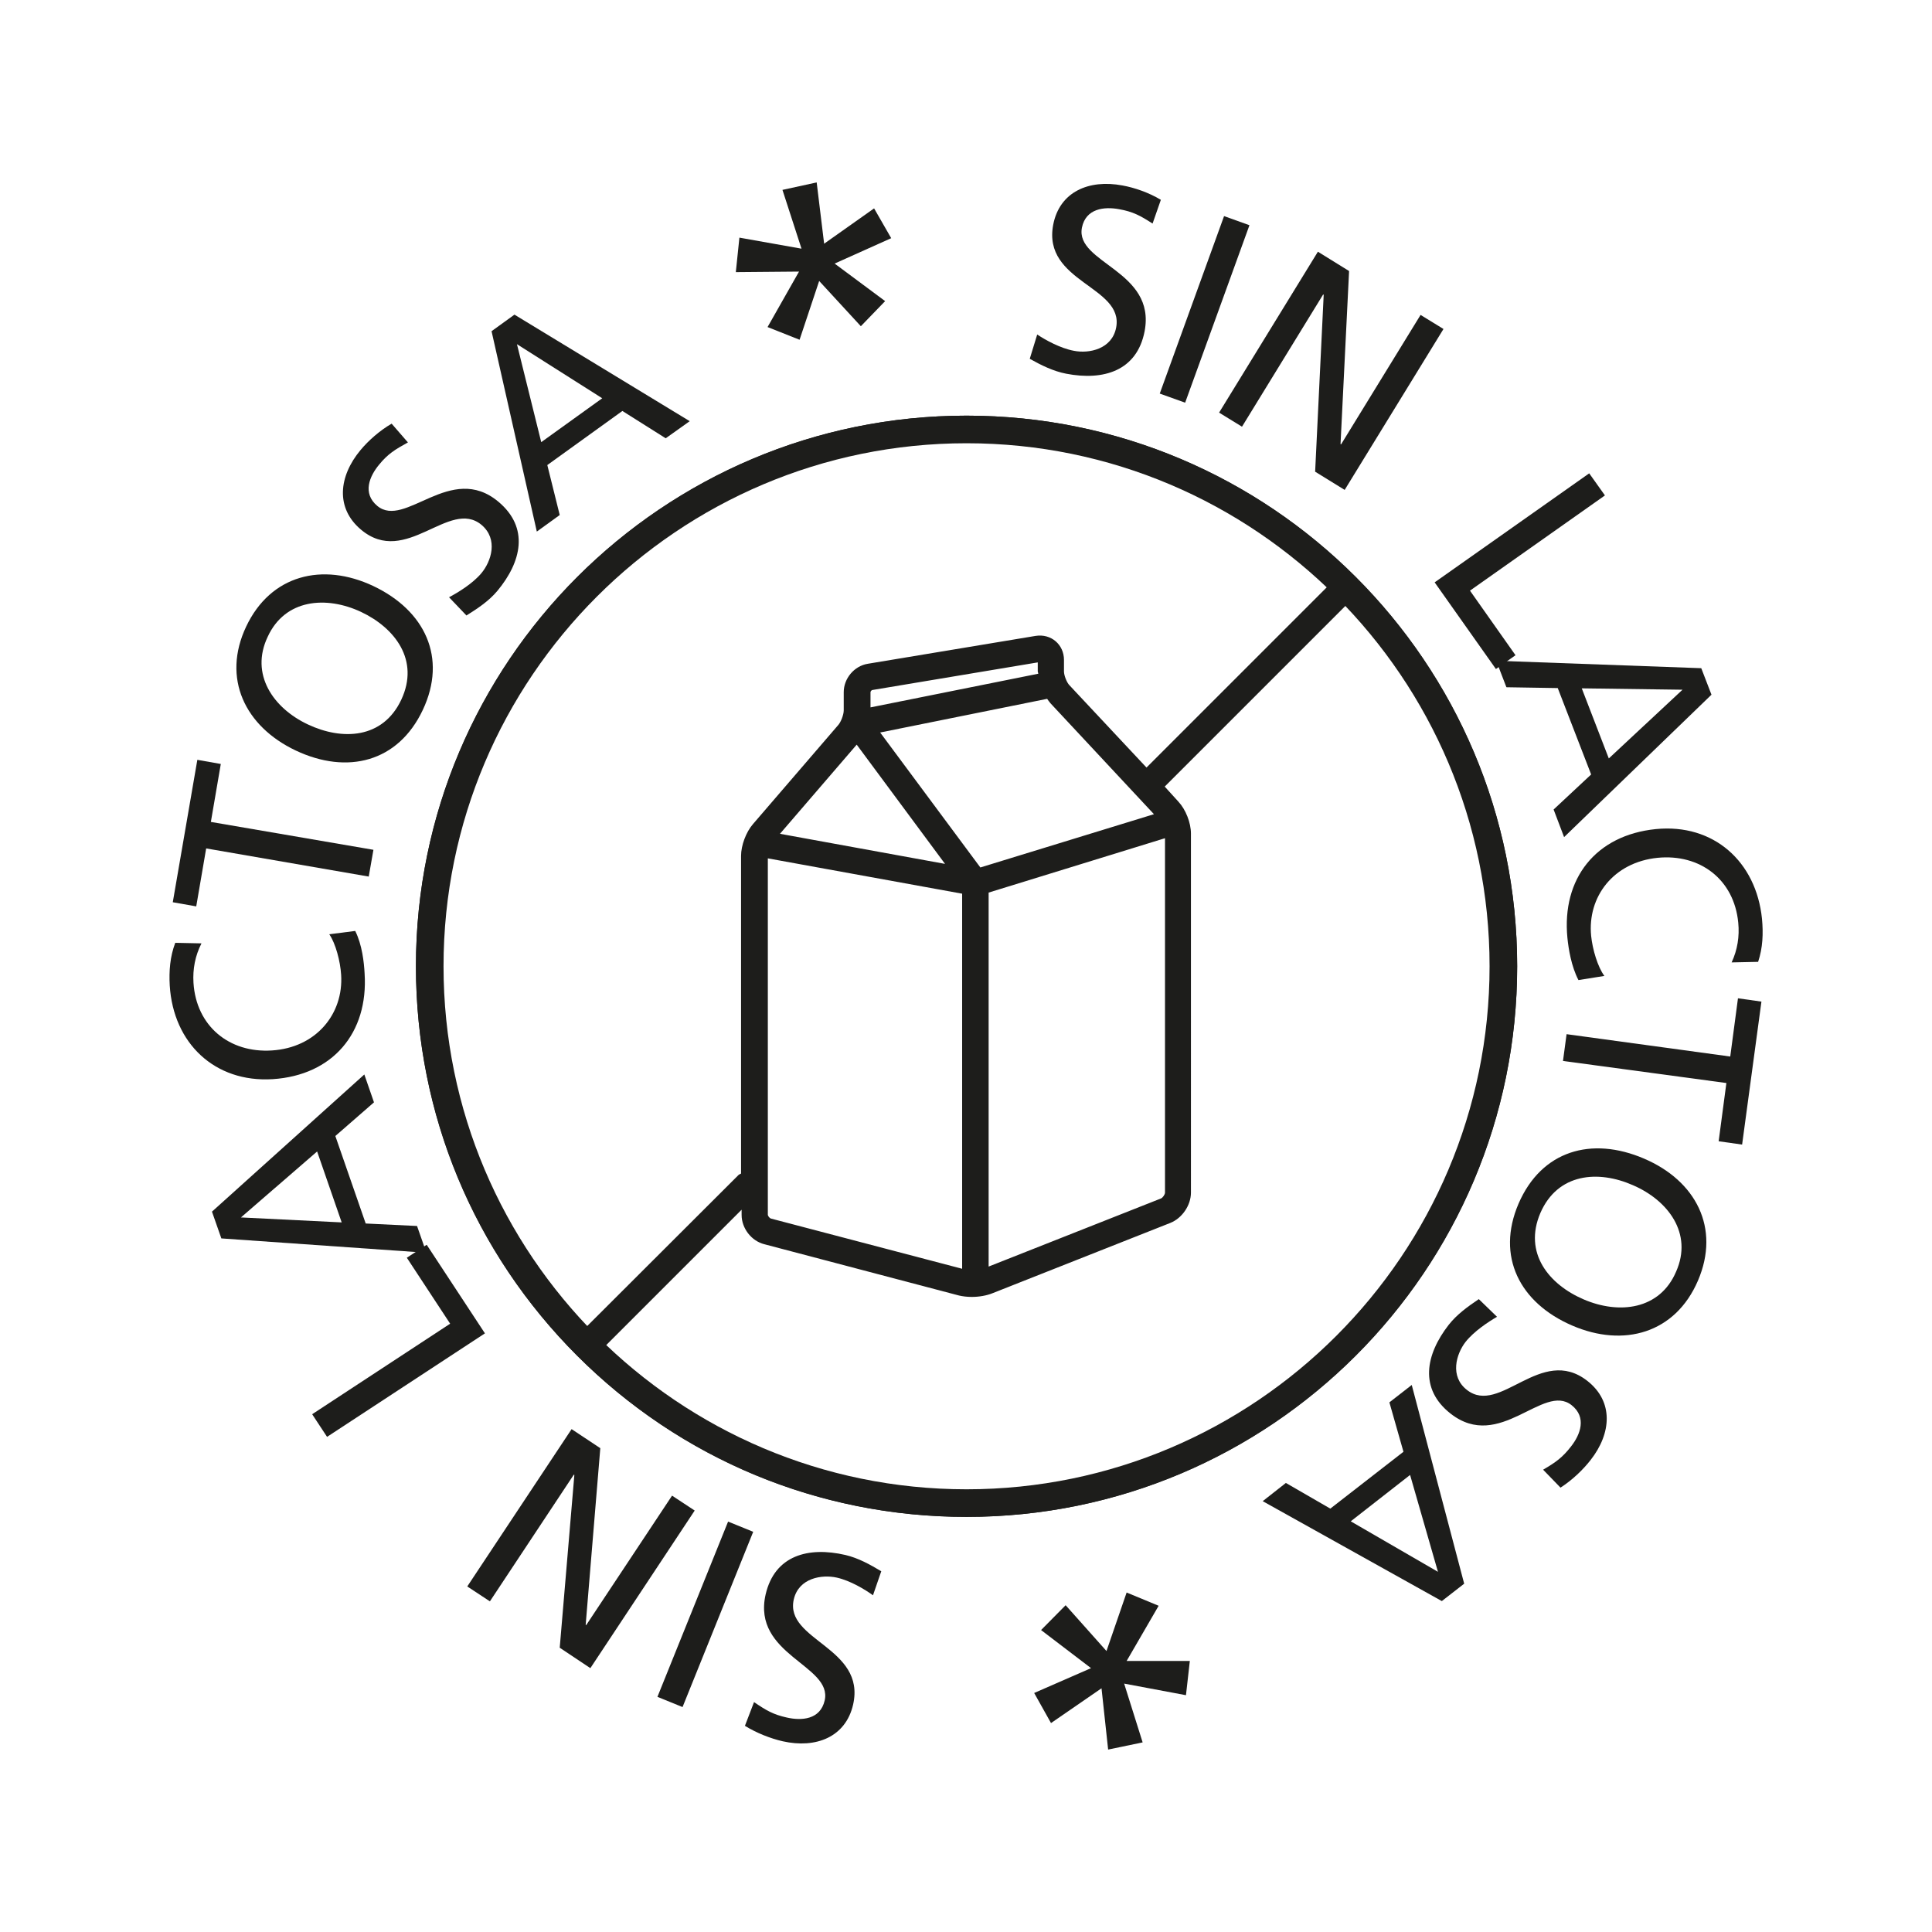 <svg xmlns="http://www.w3.org/2000/svg" xmlns:xlink="http://www.w3.org/1999/xlink" x="0px" y="0px" viewBox="0 0 70 70" style="enable-background:new 0 0 70 70;" xml:space="preserve"><style type="text/css">	.st0{fill:#1D1D1B;}</style><g id="nacional">	<g>		<path class="st0" d="M41.76,8.1c-0.45-0.29-0.71-0.43-1.21-0.52c-0.54-0.1-1.21-0.03-1.35,0.67c-0.25,1.29,2.7,1.55,2.27,3.76   c-0.28,1.43-1.49,1.79-2.84,1.53c-0.47-0.09-0.91-0.31-1.32-0.54l0.27-0.88c0.3,0.2,0.84,0.5,1.33,0.59   c0.55,0.11,1.38-0.06,1.53-0.84c0.29-1.5-2.68-1.64-2.28-3.73c0.23-1.19,1.29-1.65,2.51-1.42c0.44,0.08,0.96,0.26,1.39,0.52   L41.76,8.1z"></path>		<path class="st0" d="M44.35,7.83l0.92,0.33l-2.33,6.43l-0.92-0.33L44.35,7.83z"></path>		<path class="st0" d="M47.75,9.12l1.13,0.7l-0.31,6.27l0.02,0.01l2.88-4.69l0.83,0.51l-3.58,5.83l-1.07-0.66l0.31-6.41l-0.02-0.01   L45,15.46l-0.83-0.51L47.75,9.12z"></path>		<path class="st0" d="M57.58,17.15l0.57,0.8l-4.89,3.45l1.65,2.34l-0.71,0.5l-2.22-3.14L57.58,17.15z"></path>		<path class="st0" d="M61.64,24.21l0.37,0.96l-5.34,5.16l-0.38-1l1.36-1.27l-1.21-3.13l-1.86-0.03l-0.37-0.96L61.64,24.21z    M60.96,24.99l-3.65-0.05l0.98,2.54L60.96,24.99z"></path>		<path class="st0" d="M62.74,34.87c0.21-0.45,0.29-0.94,0.24-1.44c-0.15-1.57-1.39-2.5-2.92-2.35c-1.6,0.16-2.55,1.41-2.41,2.83   c0.05,0.49,0.24,1.13,0.48,1.45l-0.94,0.15c-0.26-0.5-0.36-1.13-0.4-1.53c-0.21-2.15,1.03-3.72,3.2-3.94   c2.1-0.21,3.64,1.18,3.85,3.25c0.05,0.53,0.03,1.05-0.14,1.56L62.74,34.87z"></path>		<path class="st0" d="M62.69,38.28l0.28-2.11l0.85,0.12l-0.7,5.18l-0.85-0.12l0.28-2.11l-5.92-0.8l0.13-0.97L62.69,38.28z"></path>		<path class="st0" d="M61.52,46.4c-0.82,1.91-2.69,2.43-4.55,1.63c-1.91-0.82-2.77-2.51-1.95-4.42c0.83-1.92,2.64-2.45,4.55-1.63   C61.44,42.78,62.34,44.49,61.52,46.4z M55.81,43.95c-0.62,1.45,0.31,2.59,1.57,3.13c1.28,0.55,2.76,0.38,3.35-1.01   c0.61-1.38-0.29-2.58-1.57-3.13C57.91,42.39,56.44,42.5,55.81,43.95z"></path>		<path class="st0" d="M55.91,53.25c0.46-0.27,0.7-0.44,1.01-0.84c0.34-0.43,0.58-1.06,0.02-1.5c-1.03-0.81-2.6,1.7-4.38,0.31   c-1.15-0.9-0.91-2.14-0.07-3.22c0.3-0.38,0.69-0.66,1.09-0.93l0.66,0.64c-0.31,0.18-0.83,0.52-1.14,0.91   c-0.34,0.44-0.58,1.25,0.05,1.74c1.2,0.94,2.68-1.64,4.36-0.33c0.96,0.75,0.88,1.9,0.12,2.87c-0.28,0.36-0.67,0.73-1.09,1   L55.91,53.25z"></path>		<path class="st0" d="M53.05,57.38l-0.81,0.63l-6.49-3.62l0.84-0.66l1.61,0.93l2.65-2.06l-0.51-1.79l0.81-0.63L53.05,57.38z    M52.1,56.95l-1.01-3.51l-2.15,1.68L52.1,56.95z"></path>		<path class="st0" d="M27.32,61.67c0.44,0.3,0.69,0.45,1.19,0.56c0.53,0.12,1.21,0.08,1.37-0.62c0.29-1.28-2.64-1.64-2.14-3.84   c0.33-1.42,1.55-1.74,2.89-1.43c0.47,0.11,0.9,0.35,1.3,0.59l-0.3,0.87c-0.29-0.21-0.82-0.53-1.31-0.64   c-0.54-0.12-1.38,0.01-1.56,0.79c-0.34,1.49,2.62,1.73,2.15,3.81c-0.27,1.18-1.35,1.6-2.55,1.33c-0.44-0.1-0.95-0.3-1.37-0.56   L27.32,61.67z"></path>		<path class="st0" d="M24.73,61.85l-0.91-0.37l2.56-6.35l0.91,0.37L24.73,61.85z"></path>		<path class="st0" d="M21.39,60.44l-1.11-0.74l0.53-6.26l-0.02-0.01l-3.04,4.59l-0.82-0.54l3.78-5.7l1.04,0.69l-0.53,6.4l0.02,0.01   l3.11-4.69l0.82,0.54L21.39,60.44z"></path>		<path class="st0" d="M11.85,52.06l-0.54-0.82l5-3.28l-1.57-2.39l0.72-0.47l2.11,3.21L11.85,52.06z"></path>		<path class="st0" d="M8.02,44.87l-0.34-0.97l5.52-4.97l0.35,1.01l-1.4,1.22l1.1,3.17l1.86,0.09l0.34,0.97L8.02,44.87z M8.73,44.11   l3.65,0.18l-0.89-2.57L8.73,44.11z"></path>		<path class="st0" d="M7.3,34.18c-0.23,0.45-0.32,0.93-0.29,1.43c0.1,1.57,1.3,2.55,2.84,2.45c1.6-0.1,2.6-1.32,2.51-2.74   c-0.03-0.49-0.2-1.14-0.43-1.47l0.94-0.12c0.25,0.5,0.32,1.14,0.34,1.54c0.14,2.16-1.16,3.69-3.33,3.83   c-2.1,0.13-3.6-1.3-3.73-3.39c-0.03-0.53,0.01-1.05,0.2-1.55L7.3,34.18z"></path>		<path class="st0" d="M7.47,30.74l-0.36,2.1l-0.85-0.15l0.89-5.16L8,27.68l-0.36,2.1l5.89,1.01l-0.17,0.97L7.47,30.74z"></path>		<path class="st0" d="M8.92,22.7c0.89-1.88,2.77-2.33,4.6-1.47c1.88,0.89,2.69,2.6,1.8,4.49c-0.89,1.89-2.73,2.36-4.61,1.47   C8.88,26.32,8.03,24.58,8.92,22.7z M14.54,25.35c0.67-1.43-0.23-2.6-1.46-3.18c-1.26-0.59-2.75-0.47-3.38,0.9   c-0.65,1.36,0.2,2.59,1.46,3.18C12.39,26.83,13.87,26.78,14.54,25.35z"></path>		<path class="st0" d="M14.78,16.03c-0.47,0.26-0.72,0.41-1.04,0.8c-0.35,0.42-0.62,1.04-0.07,1.5c1.01,0.84,2.66-1.6,4.39-0.15   c1.12,0.94,0.84,2.17-0.04,3.23c-0.31,0.37-0.72,0.64-1.12,0.89l-0.63-0.66c0.32-0.17,0.85-0.49,1.17-0.87   c0.36-0.43,0.62-1.23,0.01-1.75c-1.17-0.98-2.74,1.54-4.37,0.17c-0.93-0.78-0.81-1.93-0.02-2.88c0.29-0.35,0.7-0.71,1.13-0.96   L14.78,16.03z"></path>		<path class="st0" d="M17.81,12l0.83-0.6l6.35,3.86l-0.87,0.62l-1.57-0.99l-2.72,1.96l0.45,1.81l-0.83,0.6L17.81,12z M18.73,12.47   l0.88,3.55l2.21-1.59L18.73,12.47z"></path>		<path class="st0" d="M35.02,16.06c10.45,0,18.95,8.5,18.95,18.95s-8.5,18.95-18.95,18.95s-18.95-8.5-18.95-18.95   S24.57,16.06,35.02,16.06 M35.02,15.06c-11.02,0-19.95,8.93-19.95,19.95c0,11.02,8.93,19.95,19.95,19.95s19.95-8.93,19.95-19.95   C54.97,23.99,46.03,15.06,35.02,15.06L35.02,15.06z"></path>		<path class="st0" d="M35.02,15.06c-11,0-19.95,8.95-19.95,19.95c0,5.33,2.07,10.34,5.84,14.11c3.77,3.77,8.78,5.84,14.11,5.84   c11,0,19.95-8.95,19.95-19.95C54.97,24.01,46.02,15.06,35.02,15.06z M16.02,35.01c0-10.47,8.52-18.99,18.99-18.99   c5.07,0,9.67,2,13.08,5.24l-6.55,6.55l-2.79-2.98c-0.1-0.1-0.2-0.36-0.2-0.5v-0.42c0-0.55-0.46-0.96-1.03-0.87l-6.08,1.01   c-0.49,0.08-0.87,0.53-0.87,1.03v0.66c0,0.15-0.1,0.42-0.2,0.53l-3.09,3.59c-0.25,0.29-0.43,0.77-0.43,1.15v11.51   c-0.04,0.02-0.09,0.04-0.12,0.08l-5.5,5.49C17.88,44.55,16.02,39.92,16.02,35.01z M35.52,31.43l-3.63-4.89l6.05-1.22   c0.04,0.06,0.08,0.11,0.12,0.16l3.75,4.02L35.52,31.43z M42.21,30.37v12.84c0,0.07-0.08,0.18-0.14,0.21l-6.25,2.47V32.34   L42.21,30.37z M37.62,24.41l-6.08,1.22v-0.55c0-0.03,0.04-0.08,0.07-0.08l5.99-1v0.33C37.61,24.35,37.61,24.38,37.62,24.41z    M34.86,32.38v13.59l-6.93-1.82c-0.04-0.01-0.11-0.09-0.11-0.14V31.1L34.86,32.38z M28.26,30.21l2.78-3.23l3.2,4.32L28.26,30.21z    M35.02,54c-4.91,0-9.54-1.86-13.09-5.23l4.94-4.94v0.19c0,0.48,0.35,0.94,0.82,1.06l7.06,1.86c0.13,0.03,0.29,0.05,0.46,0.05   c0.27,0,0.54-0.05,0.74-0.13l6.45-2.55c0.43-0.17,0.75-0.64,0.75-1.1V30.2c0-0.39-0.19-0.87-0.45-1.15L42.2,28.5l6.57-6.57   c3.24,3.41,5.24,8.01,5.24,13.08C54.01,45.48,45.49,54,35.02,54z"></path>		<g>			<path class="st0" d="M29.68,10.18l-0.71,2.13l-1.16-0.46l1.14-2.01l-2.29,0.02l0.13-1.25l2.25,0.4l-0.69-2.13l1.24-0.27    l0.27,2.22l1.81-1.28l0.62,1.08l-2.05,0.92l1.83,1.36l-0.88,0.91L29.68,10.18z"></path>			<path class="st0" d="M40.09,59.82l0.73-2.12l1.16,0.48l-1.16,2l2.29,0l-0.14,1.24l-2.24-0.42l0.67,2.13l-1.25,0.26l-0.24-2.22    l-1.83,1.26l-0.61-1.09l2.06-0.9l-1.81-1.38l0.89-0.9L40.09,59.82z"></path>		</g>	</g></g><g id="export"></g></svg>